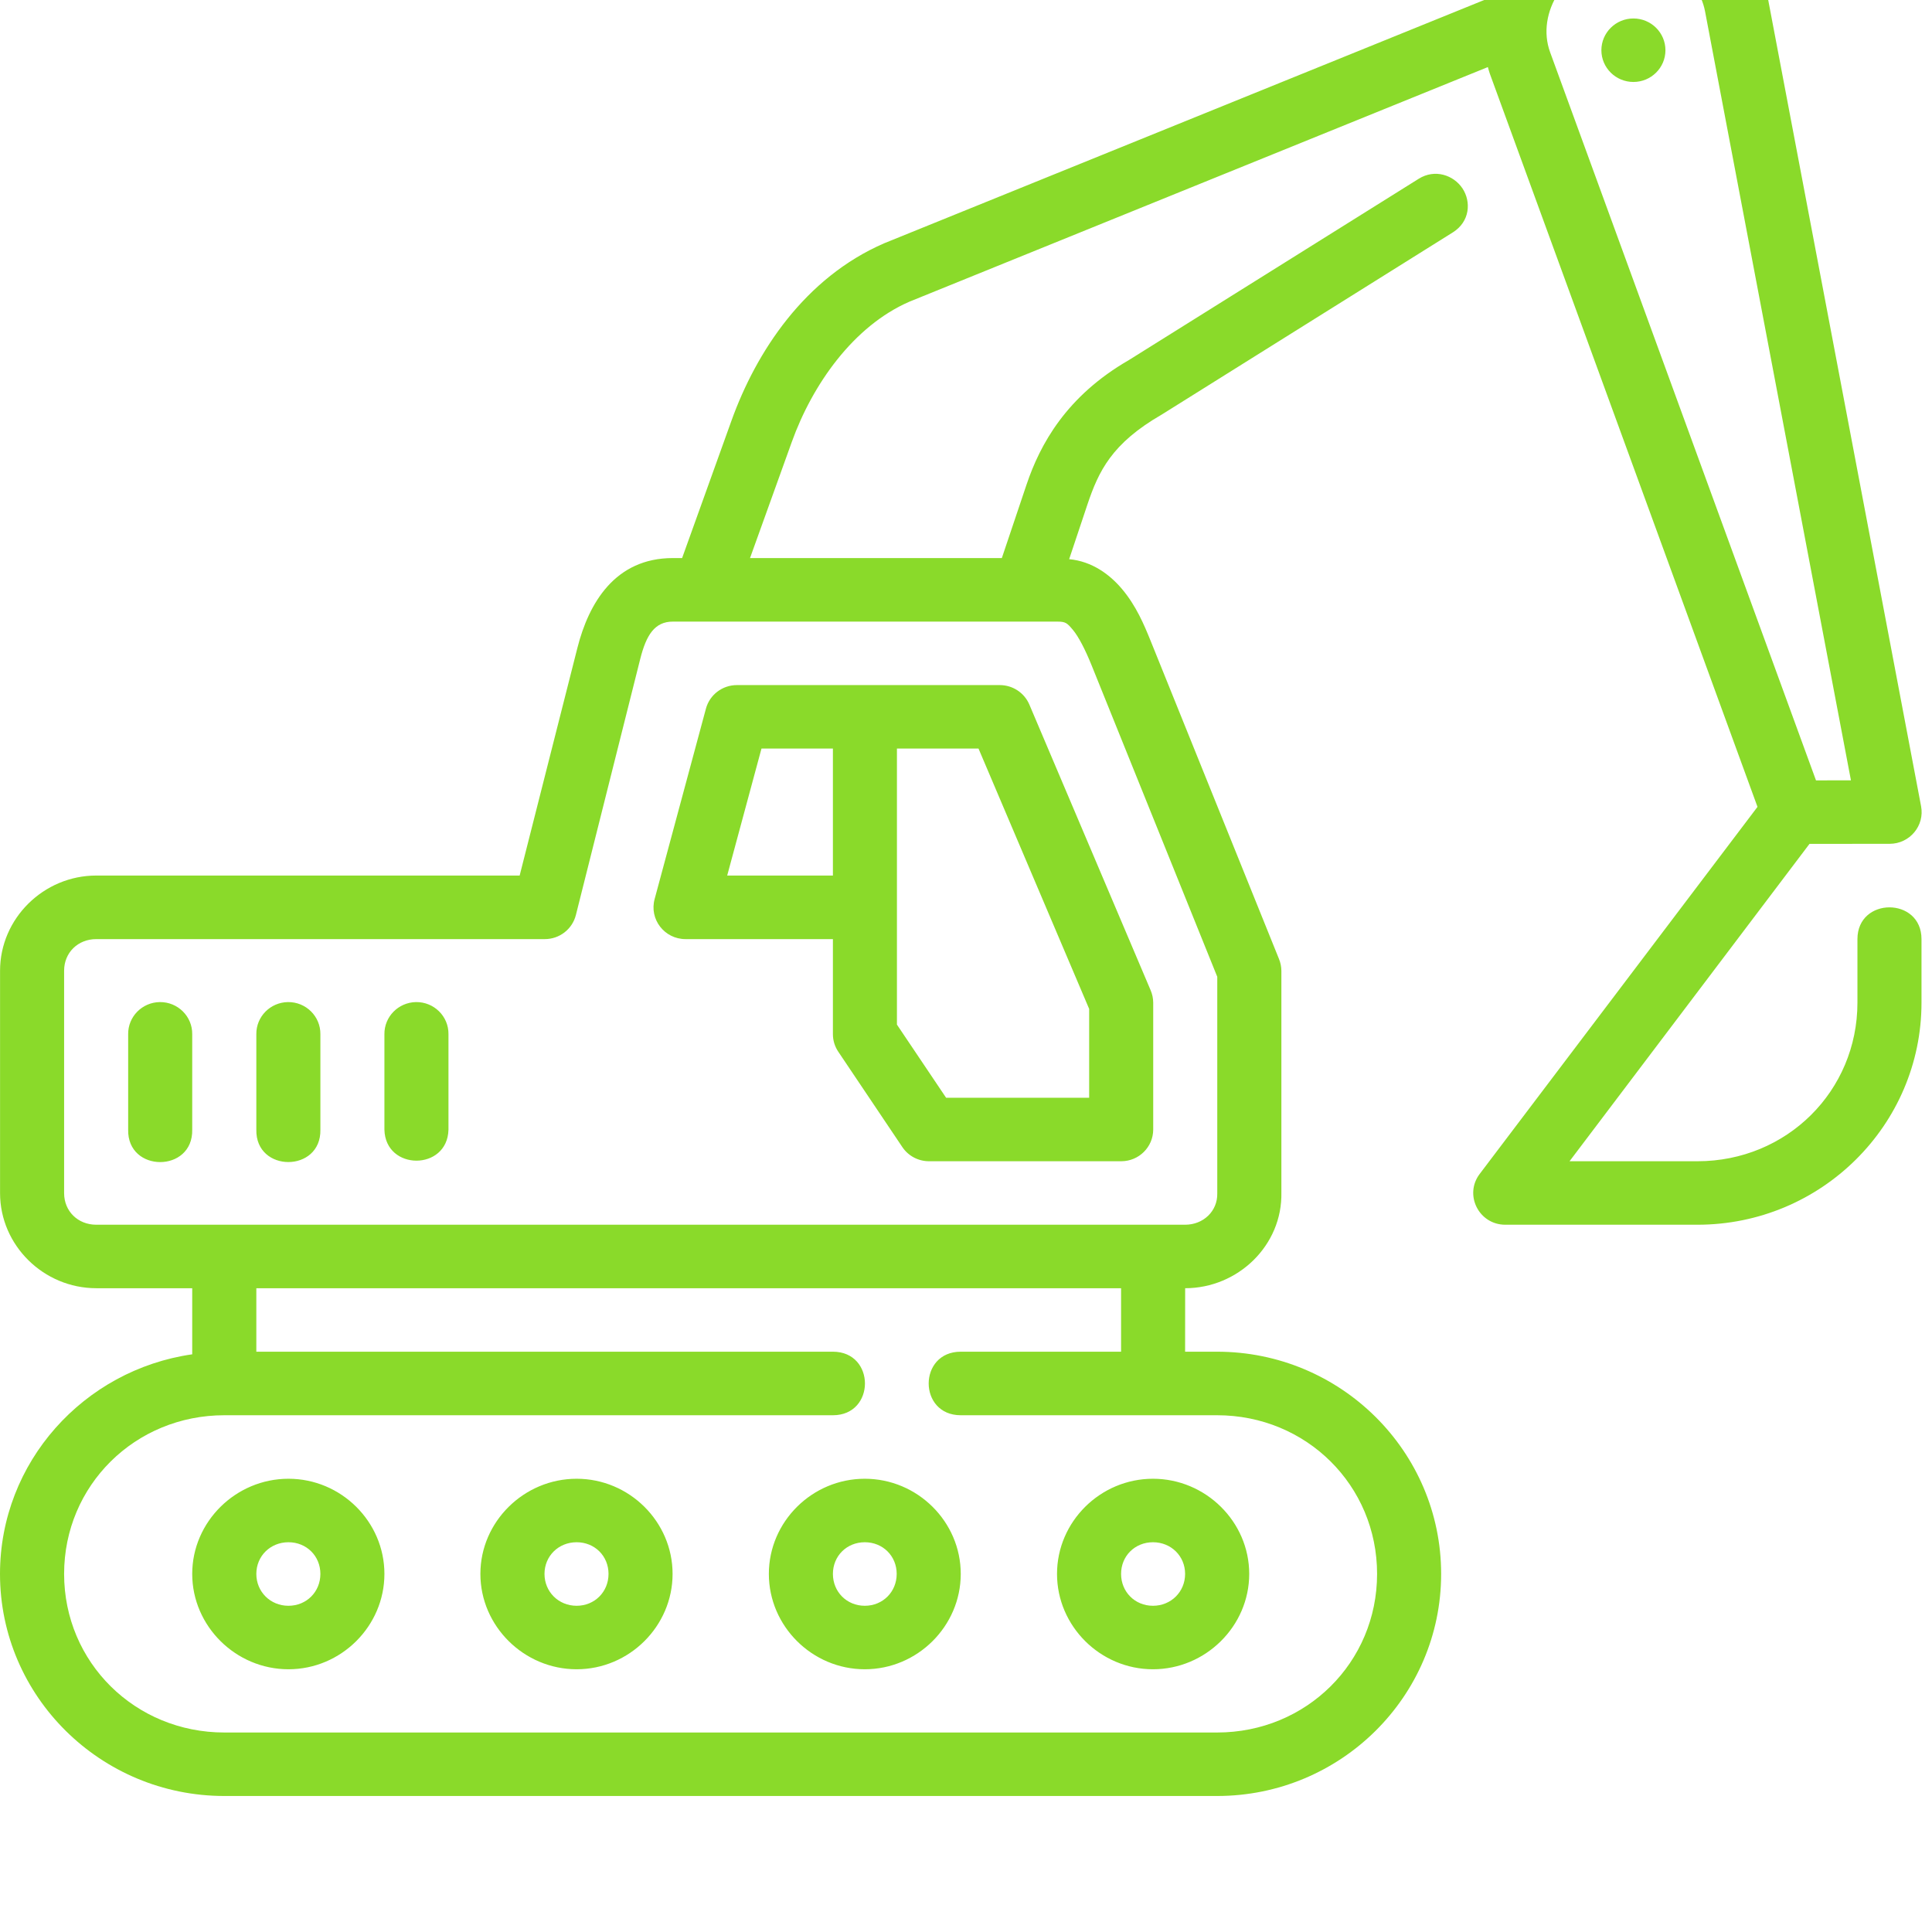<svg width="71" height="70" viewBox="0 0 71 70" fill="none" xmlns="http://www.w3.org/2000/svg">
<g filter="url(#filter0_i_311_2920)">
<path d="M47.09 47.818V39.673C47.089 39.525 47.059 39.379 47.003 39.242L42.295 27.575C42.041 26.947 41.753 26.262 41.233 25.645C40.79 25.119 40.138 24.627 39.291 24.549L39.96 22.546C40.375 21.312 40.854 20.296 42.691 19.236L53.391 12.54C54.021 12.145 54.069 11.412 53.745 10.923C53.423 10.438 52.734 10.196 52.138 10.569L41.488 17.231C39.185 18.559 38.223 20.329 37.725 21.808L36.817 24.508H27.563L29.099 20.238C29.852 18.142 31.359 15.979 33.426 15.084L54.678 6.465C54.703 6.548 54.721 6.63 54.752 6.712L64.587 33.651L54.379 47.139C53.795 47.907 54.348 49.006 55.317 49.007H62.381C66.924 49.007 70.614 45.347 70.614 40.844V38.511C70.614 36.955 68.26 36.955 68.26 38.511V40.844C68.26 44.095 65.661 46.674 62.381 46.674H57.68L66.498 35.011L69.444 35.009C70.182 35.008 70.737 34.342 70.598 33.624L64.978 3.984C64.49 1.411 61.928 -0.37 59.064 0.066C56.602 0.439 55.119 2.182 54.65 3.957L32.498 12.938C29.569 14.206 27.79 16.931 26.883 19.454L25.067 24.508H24.727C22.592 24.508 21.634 26.177 21.221 27.802L19.097 36.175H3.538C1.602 36.175 0.002 37.754 0.002 39.673V47.845C0.002 49.764 1.602 51.34 3.538 51.34H7.064V53.769C3.079 54.34 0 57.734 0 61.839C0 66.343 3.702 70 8.245 70H44.727C49.271 70 52.961 66.343 52.961 61.839C52.961 57.335 49.271 53.673 44.727 53.673H43.552L43.554 51.34C45.491 51.34 47.133 49.767 47.09 47.818ZM62.659 4.415L68.021 32.676L66.737 32.678L56.965 5.917C56.444 4.489 57.501 2.713 59.375 2.393C60.978 2.119 62.409 3.098 62.659 4.415ZM60.027 4.679C59.377 4.679 58.85 5.202 58.85 5.846C58.85 6.49 59.377 7.012 60.027 7.012C60.677 7.012 61.204 6.49 61.204 5.846C61.204 5.201 60.677 4.679 60.027 4.679ZM43.552 49.007H3.538C2.865 49.007 2.356 48.512 2.356 47.845V39.673C2.356 39.006 2.865 38.511 3.538 38.511H20.019C20.561 38.512 21.033 38.146 21.164 37.624L23.528 28.217C23.75 27.335 24.059 26.843 24.727 26.843H38.854C39.162 26.843 39.216 26.895 39.426 27.144C39.636 27.393 39.883 27.873 40.114 28.445L44.734 39.896V47.858C44.747 48.506 44.225 49.007 43.552 49.007ZM27.08 29.176C26.546 29.176 26.079 29.532 25.942 30.044L24.058 37.036C23.853 37.78 24.418 38.512 25.195 38.511H30.609V42.006C30.609 42.236 30.679 42.461 30.809 42.653L33.163 46.157C33.382 46.481 33.75 46.675 34.144 46.674H41.208C41.854 46.672 42.377 46.153 42.38 45.512V40.844C42.379 40.687 42.346 40.532 42.284 40.388L37.827 29.889C37.642 29.457 37.215 29.176 36.742 29.176H27.08ZM27.984 31.509H30.609V36.175H26.724L27.984 31.509ZM32.962 31.509H35.96L40.026 41.076V44.341H34.769L32.962 41.653V31.509ZM5.873 40.825C5.223 40.834 4.702 41.361 4.71 42.006V45.512C4.674 47.103 7.1 47.103 7.064 45.512V42.006C7.072 41.351 6.534 40.818 5.873 40.825ZM10.583 40.825C9.933 40.834 9.412 41.361 9.42 42.006V45.512C9.385 47.101 11.808 47.101 11.774 45.512V42.006C11.782 41.351 11.244 40.818 10.583 40.825ZM15.284 40.825C14.636 40.839 14.12 41.364 14.127 42.006V45.512C14.162 47.033 16.447 47.033 16.481 45.512V42.006C16.49 41.348 15.947 40.814 15.284 40.825ZM9.42 51.34H41.199V53.673H35.307C33.736 53.673 33.736 56.008 35.307 56.008H44.727C48.007 56.008 50.607 58.587 50.607 61.839C50.607 65.09 48.007 67.667 44.727 67.667H8.245C4.965 67.667 2.356 65.09 2.356 61.839C2.356 58.587 4.965 56.008 8.245 56.008H30.609C32.179 56.008 32.179 53.673 30.609 53.673H9.42V51.34ZM10.601 58.342C8.665 58.342 7.064 59.92 7.064 61.839C7.064 63.758 8.665 65.343 10.601 65.343C12.537 65.343 14.127 63.758 14.127 61.839C14.127 59.92 12.537 58.342 10.601 58.342ZM21.191 58.342C19.255 58.342 17.654 59.92 17.654 61.839C17.654 63.758 19.255 65.343 21.191 65.343C23.127 65.343 24.717 63.758 24.717 61.839C24.717 59.92 23.127 58.342 21.191 58.342ZM31.781 58.342C29.845 58.342 28.255 59.92 28.255 61.839C28.255 63.758 29.845 65.343 31.781 65.343C33.717 65.343 35.307 63.758 35.307 61.839C35.307 59.92 33.717 58.342 31.781 58.342ZM42.371 58.342C40.435 58.342 38.845 59.92 38.845 61.839C38.845 63.758 40.435 65.343 42.371 65.343C44.307 65.343 45.908 63.758 45.908 61.839C45.908 59.92 44.307 58.342 42.371 58.342ZM10.601 60.675C11.265 60.675 11.774 61.181 11.774 61.839C11.774 62.497 11.265 63.01 10.601 63.01C9.937 63.01 9.42 62.497 9.42 61.839C9.42 61.181 9.937 60.675 10.601 60.675ZM21.191 60.675C21.855 60.675 22.363 61.181 22.363 61.839C22.363 62.497 21.855 63.01 21.191 63.01C20.527 63.01 20.01 62.497 20.01 61.839C20.01 61.181 20.527 60.675 21.191 60.675ZM31.781 60.675C32.445 60.675 32.953 61.181 32.953 61.839C32.953 62.497 32.445 63.01 31.781 63.01C31.117 63.01 30.609 62.497 30.609 61.839C30.609 61.181 31.117 60.675 31.781 60.675ZM42.371 60.675C43.035 60.675 43.552 61.181 43.552 61.839C43.552 62.497 43.035 63.01 42.371 63.01C41.707 63.01 41.199 62.497 41.199 61.839C41.199 61.181 41.707 60.675 42.371 60.675Z" fill="#8ADA2A"/>
</g>
<defs>
<filter id="filter0_i_311_2920" x="0" y="-4" width="70.62" height="74" filterUnits="userSpaceOnUse" color-interpolation-filters="sRGB">
<feFlood flood-opacity="0" result="BackgroundImageFix"/>
<feBlend mode="normal" in="SourceGraphic" in2="BackgroundImageFix" result="shape"/>
<feColorMatrix in="SourceAlpha" type="matrix" values="0 0 0 0 0 0 0 0 0 0 0 0 0 0 0 0 0 0 127 0" result="hardAlpha"/>
<feOffset dy="-4"/>
<feGaussianBlur stdDeviation="7"/>
<feComposite in2="hardAlpha" operator="arithmetic" k2="-1" k3="1"/>
<feColorMatrix type="matrix" values="0 0 0 0 0.59 0 0 0 0 0.088 0 0 0 0 0.088 0 0 0 0.25 0"/>
<feBlend mode="normal" in2="shape" result="effect1_innerShadow_311_2920"/>
</filter>
</defs>
</svg>
